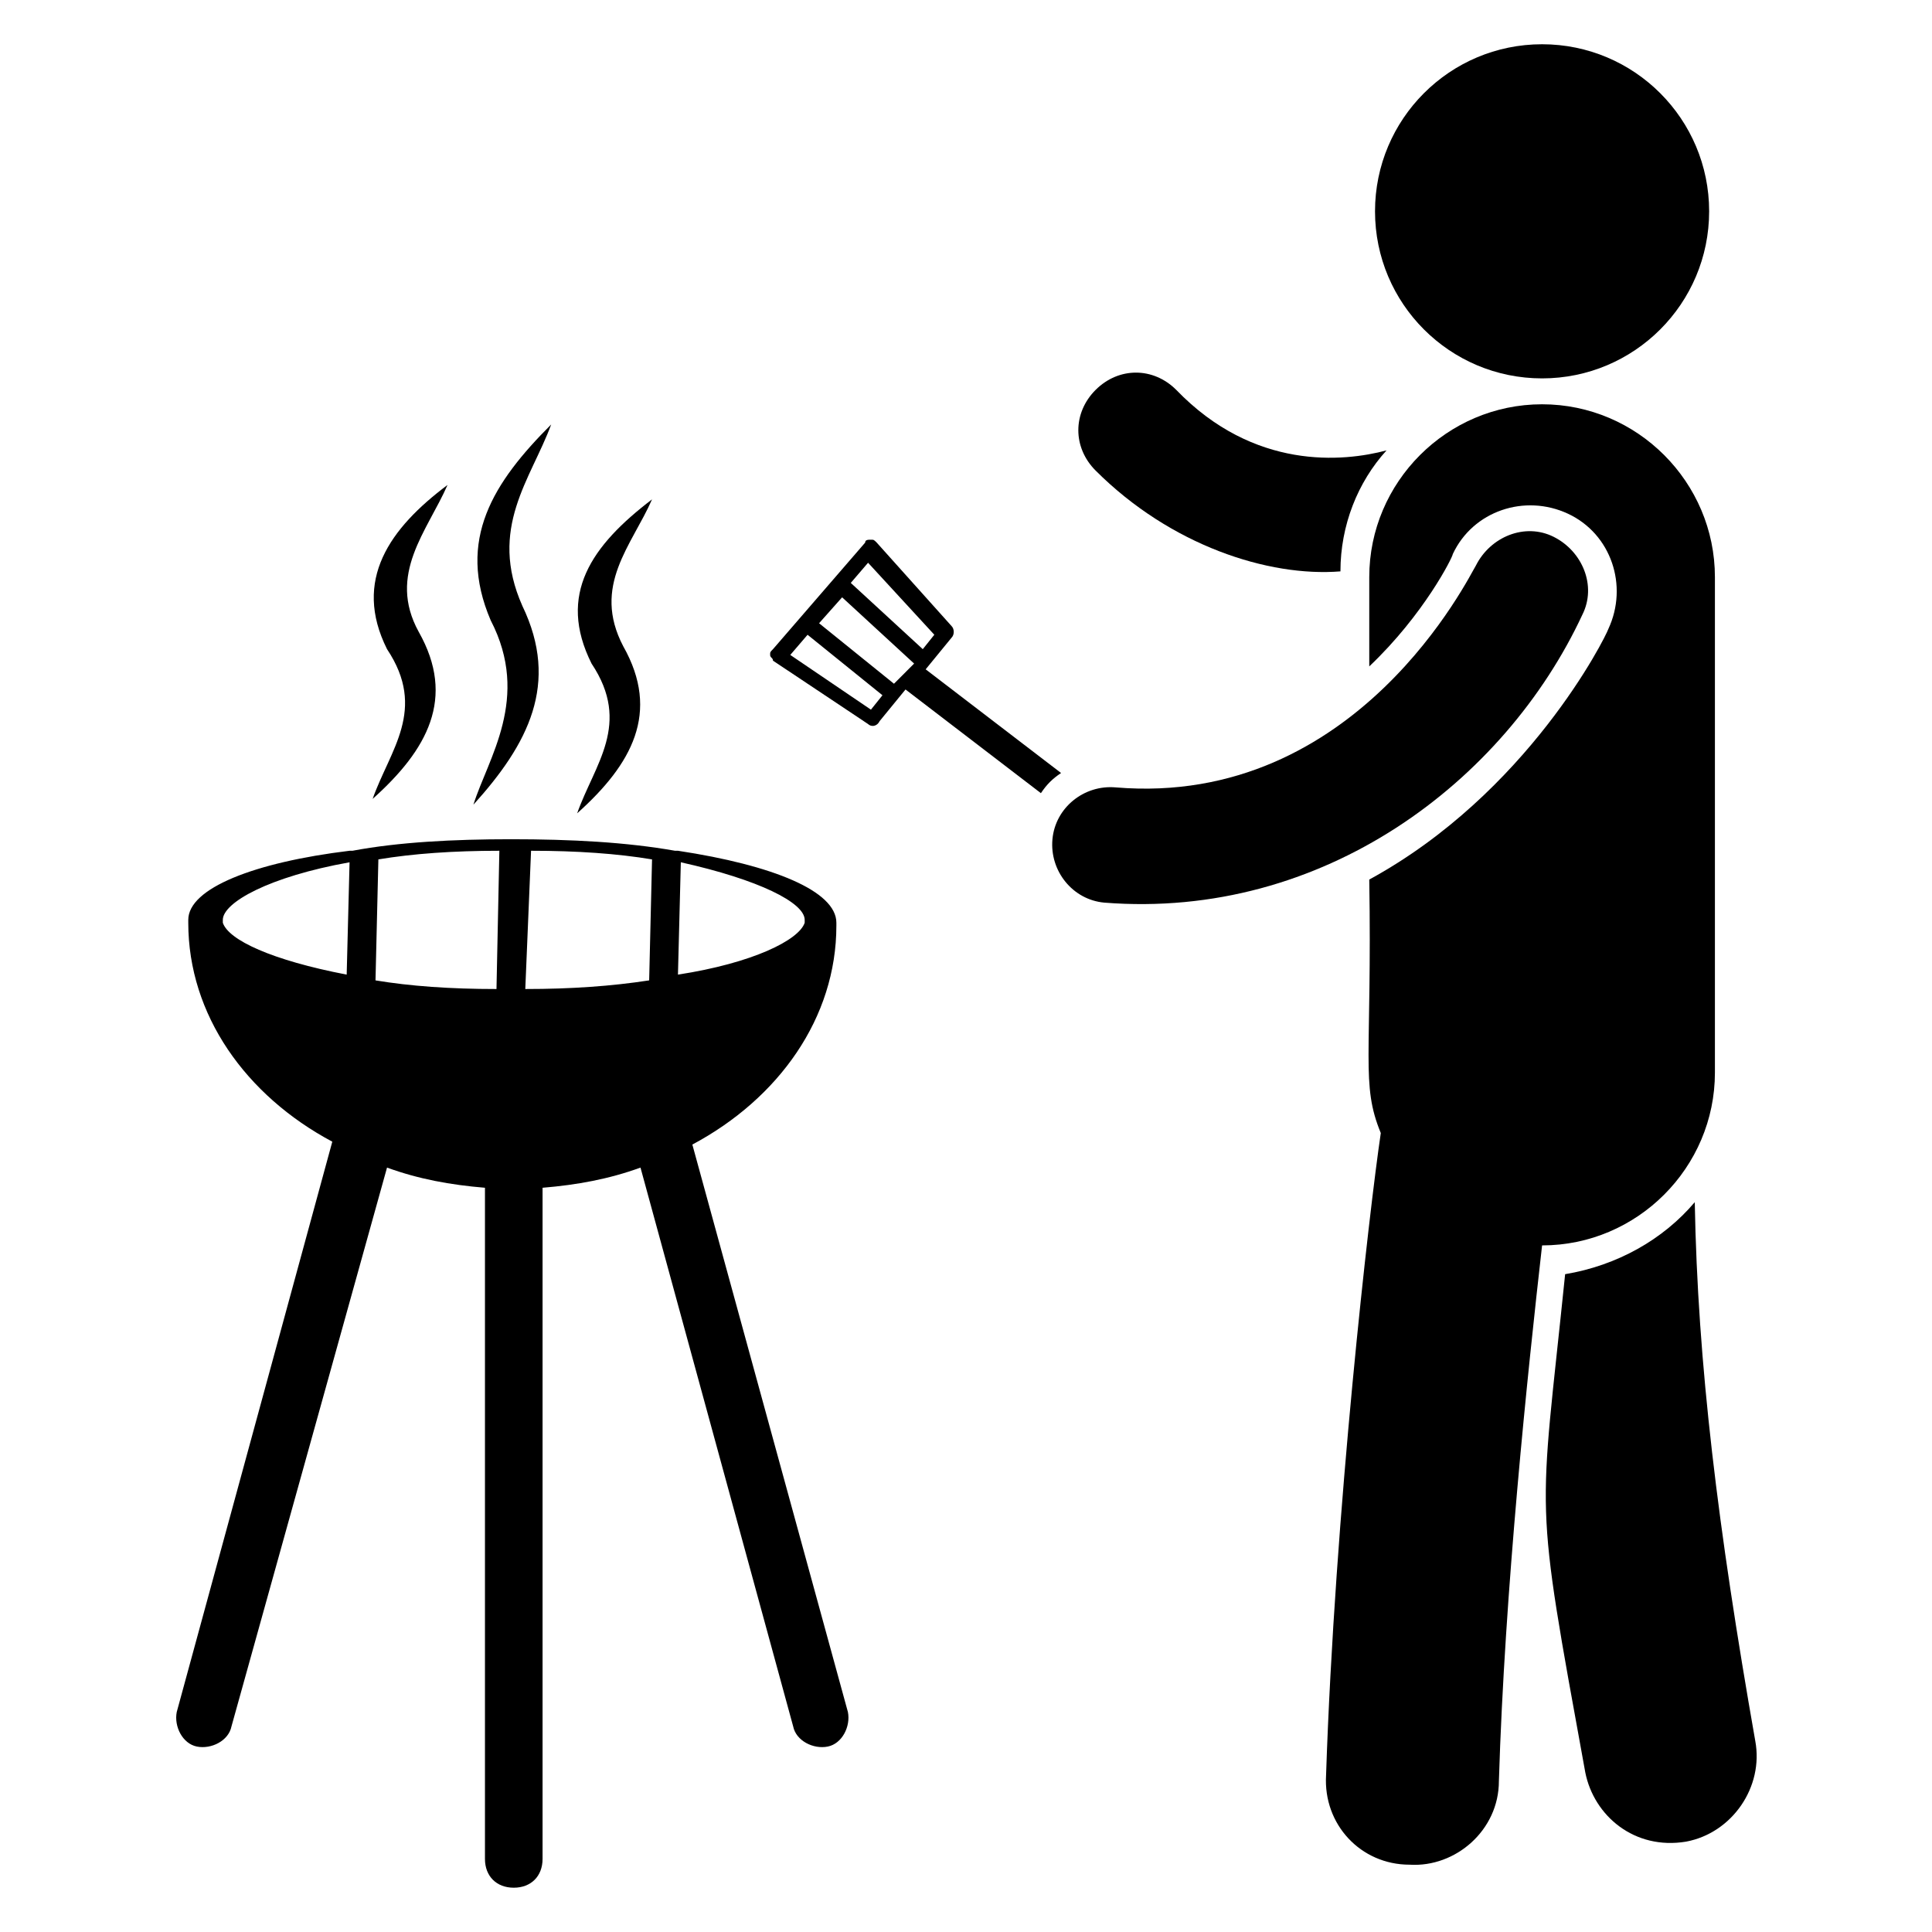 <?xml version="1.0" encoding="UTF-8"?>
<!-- Uploaded to: SVG Repo, www.svgrepo.com, Generator: SVG Repo Mixer Tools -->
<svg fill="#000000" width="800px" height="800px" version="1.1" viewBox="144 144 512 512" xmlns="http://www.w3.org/2000/svg">
 <g>
  <path d="m499.23 295.42c0-12.215 4.582-23.664 12.215-32.062-11.449 3.055-35.113 5.344-55.723-16.031-6.106-6.106-15.266-6.106-21.375 0-6.106 6.106-6.106 15.266 0 21.375 19.844 19.852 45.797 28.246 64.883 26.719z"/>
  <path d="m327.48 447.32c22.902-12.215 38.168-33.586 38.168-58.016v-0.762c0-8.398-16.793-15.266-41.984-19.082h-0.762c-12.977-2.289-27.48-3.055-43.512-3.055-15.266 0-29.77 0.762-41.984 3.055h-0.762c-25.191 3.055-42.75 9.922-42.75 18.32v0.762c0 24.426 15.266 45.801 38.168 58.016l-41.223 151.14c-0.762 3.816 1.527 8.398 5.344 9.16 3.816 0.762 8.398-1.527 9.16-5.344l41.223-148.09c8.398 3.055 16.793 4.582 25.953 5.344v177.86c0 4.582 3.055 7.633 7.633 7.633 4.582 0 7.633-3.055 7.633-7.633v-177.86c9.16-0.762 17.559-2.289 25.953-5.344l40.461 148.09c0.762 3.816 5.344 6.106 9.16 5.344 3.816-0.762 6.106-5.344 5.344-9.16zm-44.273-41.219 1.527-36.641c12.215 0 22.902 0.762 32.062 2.289l-0.762 32.062c-9.93 1.527-20.617 2.289-32.828 2.289zm-7.633 0c-12.215 0-22.902-0.762-32.062-2.289l0.762-32.062c9.16-1.527 19.848-2.289 32.062-2.289zm81.676-18.32v0.762c-1.527 4.582-13.742 10.688-33.586 13.742l0.762-29.77c20.613 4.578 32.824 10.684 32.824 15.266zm-154.2 0c0-4.582 12.215-11.449 33.586-15.266l-0.762 29.77c-19.848-3.816-31.297-9.16-32.824-13.742v-0.762z"/>
  <path d="m609.16 605.34c-9.922-56.488-15.266-100-16.031-142.75-8.398 9.922-20.609 16.793-34.352 19.082-6.871 67.176-8.398 56.488 5.344 132.06 2.289 11.449 12.977 20.609 26.719 18.32 12.215-2.289 20.609-14.504 18.32-26.715z"/>
  <path d="m598.47 428.24v-131.3c0-25.191-20.609-45.801-45.801-45.801-25.191 0-45.801 20.609-45.801 45.801v23.664c14.504-13.742 22.137-29.008 22.137-29.77 5.344-11.449 19.082-16.031 30.535-10.688 11.449 5.344 16.031 19.082 10.688 30.535-0.766 2.289-21.375 43.512-63.359 66.41 0.762 47.328-2.289 54.199 3.055 67.176-3.055 20.609-12.215 100.76-14.504 170.23-0.762 12.977 9.16 23.664 22.137 23.664 12.215 0.762 23.664-9.16 23.664-22.137 1.527-50.383 7.633-108.39 11.449-141.98 25.191 0 45.801-20.609 45.801-45.801z"/>
  <path d="m596.94 200c0 24.453-19.82 44.277-44.273 44.277s-44.273-19.824-44.273-44.277c0-24.449 19.82-44.273 44.273-44.273s44.273 19.824 44.273 44.273"/>
  <path d="m389.31 321.38 6.871-8.398c0.762-0.762 0.762-2.289 0-3.055l-19.848-22.137c-0.762-0.762-0.762-0.762-1.527-0.762-0.762 0-1.527 0-1.527 0.762l-24.426 28.242c-0.762 0.762-0.762 0.762-0.762 1.527 0 0.762 0.762 0.762 0.762 1.527l25.191 16.793c0.762 0.762 2.289 0.762 3.055-0.762l6.871-8.398 35.879 27.48c1.527-2.289 3.055-3.816 5.344-5.344zm-14.504 10.688-21.375-14.504 4.582-5.344 19.848 16.031zm6.106-6.871-19.848-16.031 6.106-6.871 19.082 17.559zm-11.449-26.719 4.582-5.344 17.559 19.082-3.059 3.82z"/>
  <path d="m242.75 355.72c14.504-12.977 22.137-26.719 12.215-44.273-8.398-15.266 2.289-26.719 7.633-38.93-15.266 11.449-25.191 25.191-16.031 43.512 10.688 16.031 0.762 26.715-3.816 39.691z"/>
  <path d="m269.46 357.25c14.504-16.031 22.902-32.062 12.977-52.672-9.16-20.609 2.289-33.586 7.633-48.09-15.266 15.266-25.191 30.535-16.031 51.906 10.691 20.613-0.762 36.645-4.578 48.855z"/>
  <path d="m296.95 359.54c14.504-12.977 22.137-26.719 12.215-44.273-8.398-16.031 2.289-26.719 7.633-38.93-16.031 12.215-25.191 25.191-16.031 43.512 10.688 16.027 0.766 26.711-3.816 39.691z"/>
  <path d="m563.36 306.87c3.816-7.633 0-16.793-7.633-20.609-7.633-3.816-16.793 0-20.609 7.633-1.527 2.289-31.297 64.121-95.418 58.777-8.398-0.762-16.031 5.344-16.793 13.742-0.762 8.398 5.344 16.031 13.742 16.793 58.008 4.578 106.1-32.062 126.71-76.336z"/>
 </g>
</svg>